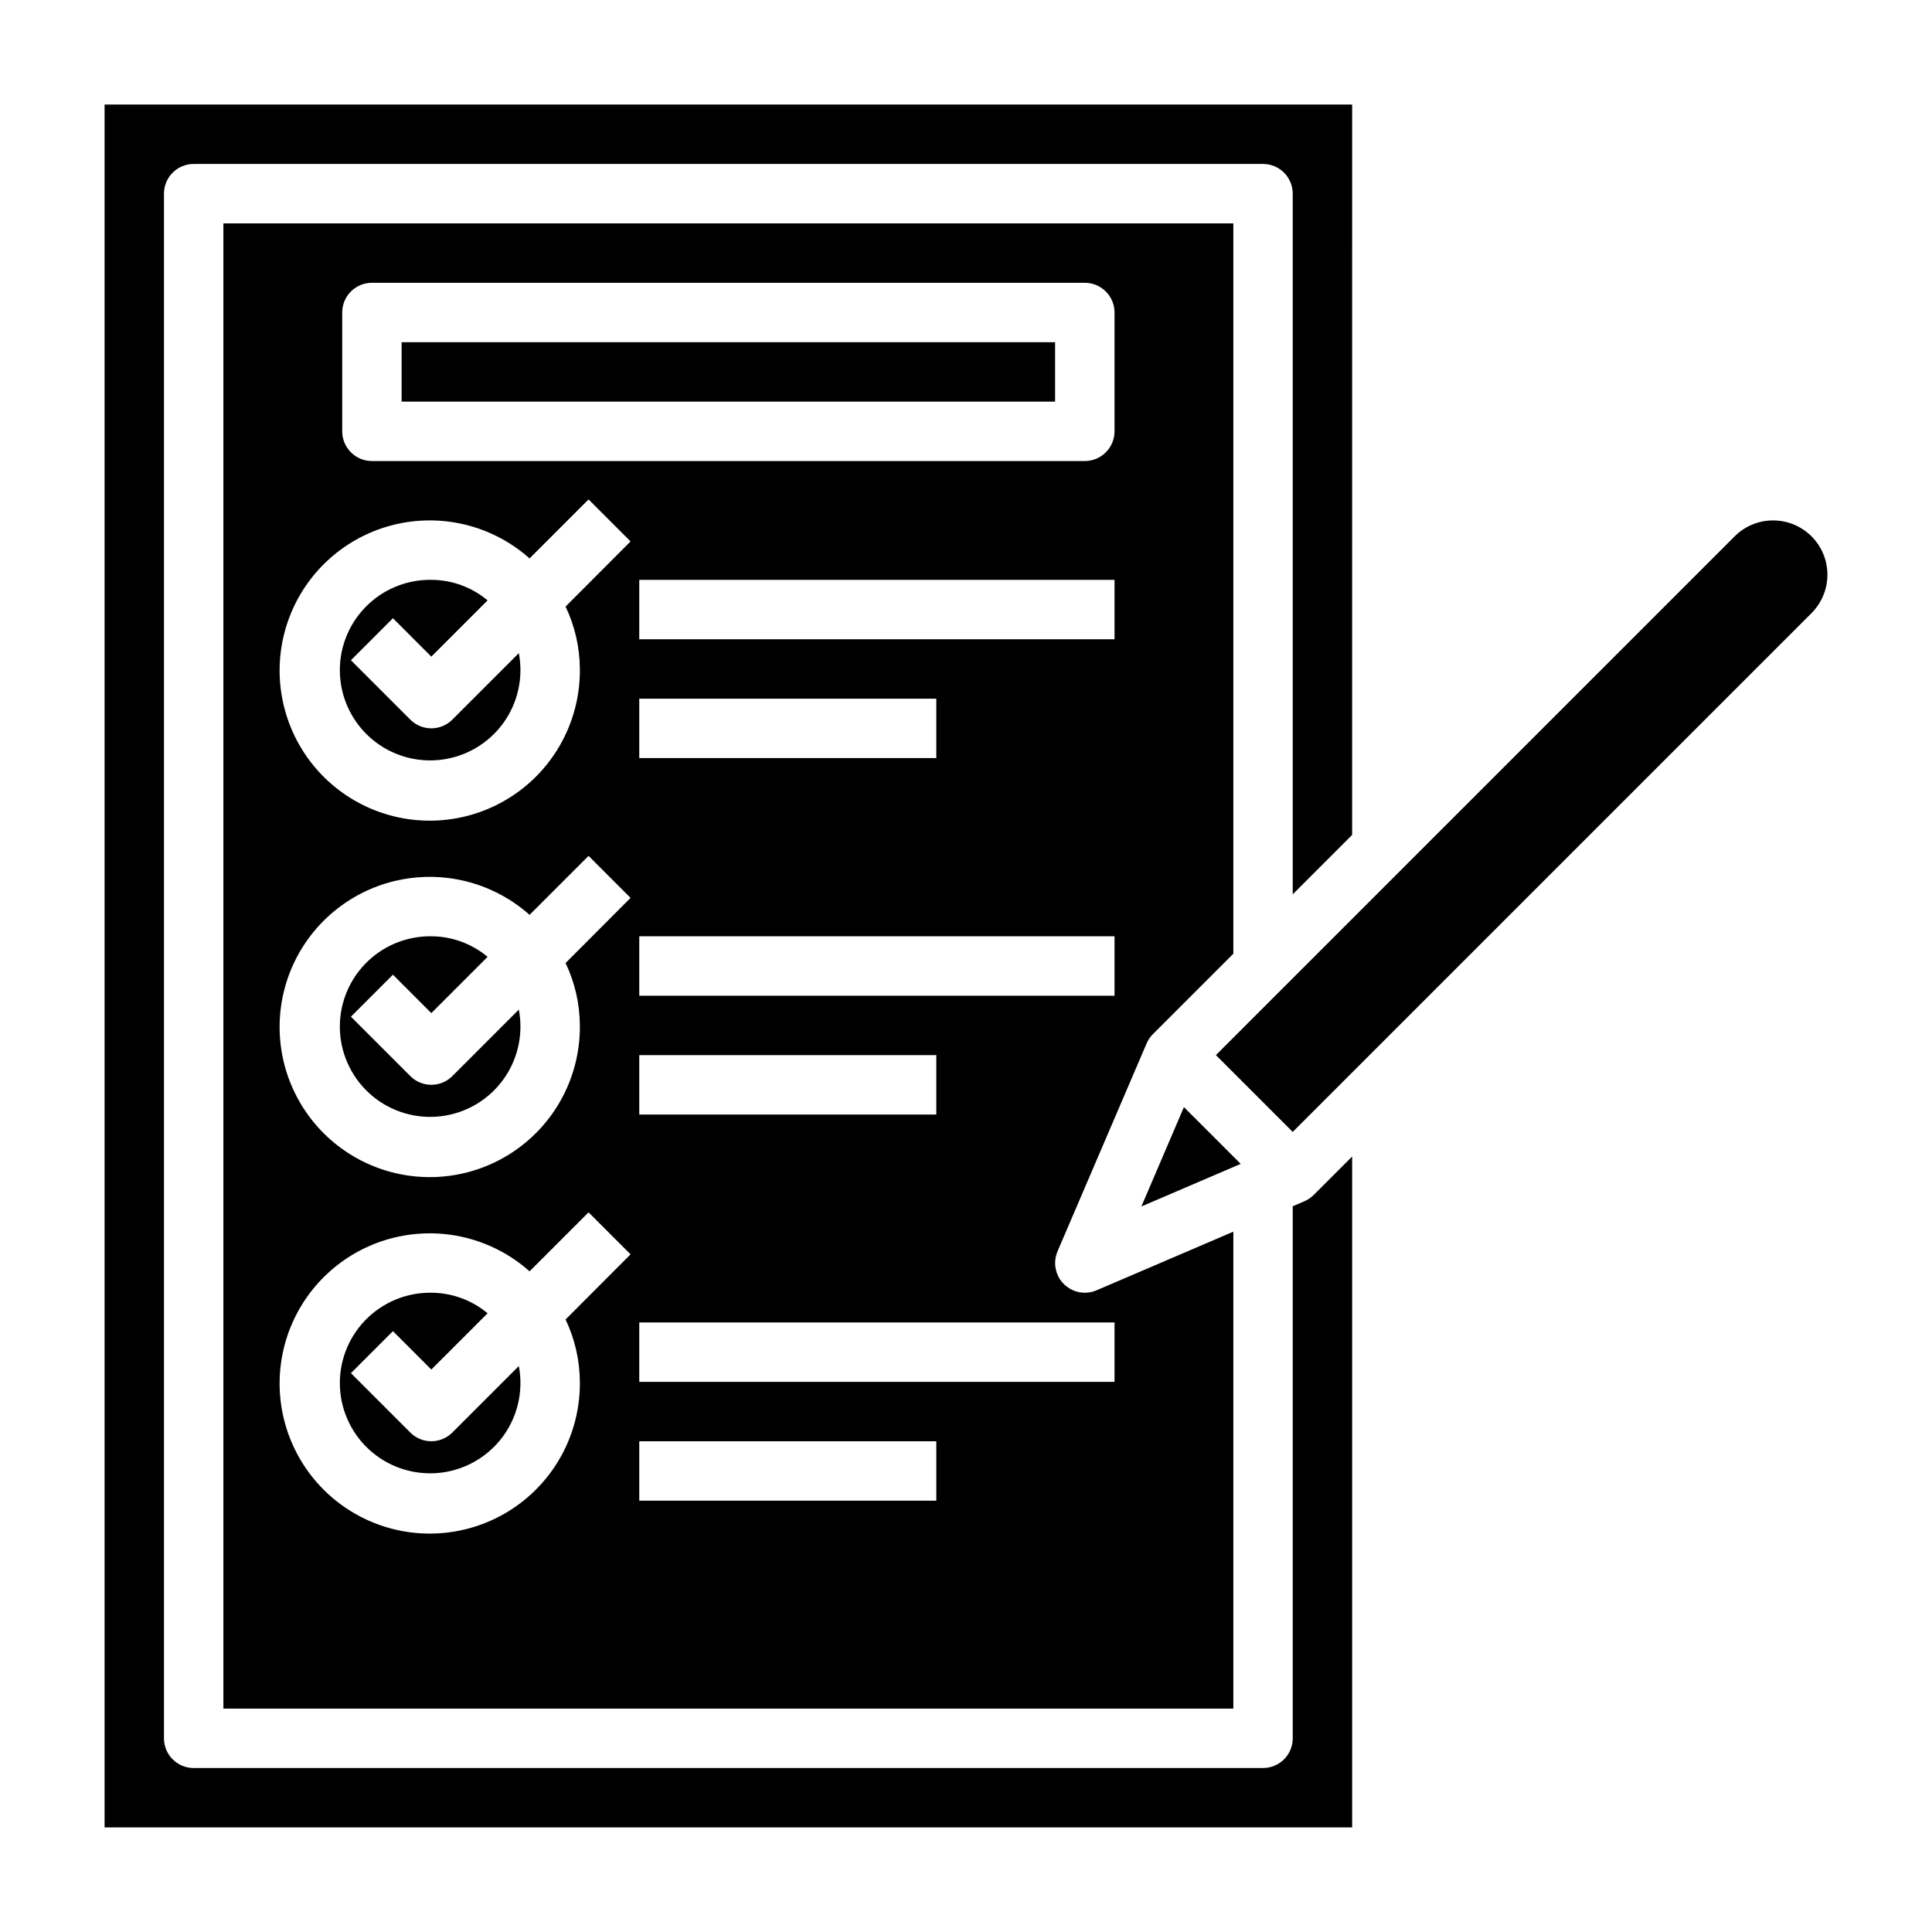 <?xml version="1.0" encoding="UTF-8"?>
<!-- Uploaded to: ICON Repo, www.iconrepo.com, Generator: ICON Repo Mixer Tools -->
<svg fill="#000000" width="800px" height="800px" version="1.1" viewBox="144 144 512 512" xmlns="http://www.w3.org/2000/svg">
 <g>
  <path d="m489.69 462.34-3.102 1.332v141c0 2.086-0.828 4.09-2.305 5.566-1.477 1.477-3.481 2.305-5.566 2.305h-283.39c-4.348 0-7.871-3.523-7.871-7.871v-409.35c0-4.348 3.523-7.871 7.871-7.871h283.39c2.086 0 4.09 0.832 5.566 2.305 1.477 1.477 2.305 3.481 2.305 5.566v185.68l15.742-15.742 0.004-193.55h-330.62v456.58h330.62v-177.8l-10.18 10.18c-0.707 0.707-1.543 1.273-2.465 1.668z"/>
  <path d="m263.87 523.64c-3.074 3.074-8.055 3.074-11.129 0l-15.742-15.742 11.133-11.133 10.172 10.18 14.91-14.91c-4.184-3.5-9.457-5.426-14.91-5.449-6.625-0.086-12.992 2.578-17.578 7.359-4.59 4.781-6.988 11.254-6.629 17.871 0.359 6.617 3.449 12.789 8.527 17.043 5.078 4.258 11.695 6.215 18.273 5.41 6.578-0.805 12.527-4.301 16.434-9.656 3.902-5.356 5.41-12.09 4.164-18.598z"/>
  <path d="m250.43 234.69h173.18v15.742h-173.18z"/>
  <path d="m263.87 334.71c-3.074 3.074-8.055 3.074-11.129 0l-15.742-15.742 11.133-11.133 10.172 10.18 14.91-14.91c-4.184-3.496-9.457-5.426-14.91-5.445-6.625-0.09-12.992 2.578-17.578 7.359-4.59 4.781-6.988 11.25-6.629 17.867s3.449 12.789 8.527 17.043c5.078 4.258 11.695 6.215 18.273 5.41s12.527-4.301 16.434-9.656c3.902-5.356 5.41-12.09 4.164-18.598z"/>
  <path d="m263.87 429.18c-3.074 3.074-8.055 3.074-11.129 0l-15.742-15.742 11.133-11.133 10.172 10.18 14.91-14.91c-4.184-3.5-9.457-5.426-14.91-5.449-6.625-0.086-12.992 2.578-17.578 7.363-4.59 4.781-6.988 11.25-6.629 17.867 0.359 6.617 3.449 12.789 8.527 17.043 5.078 4.258 11.695 6.215 18.273 5.41 6.578-0.805 12.527-4.301 16.434-9.656 3.902-5.356 5.41-12.09 4.164-18.598z"/>
  <path d="m470.85 203.2h-267.65v393.6h267.65v-126.39l-36.258 15.539c-0.98 0.422-2.035 0.641-3.102 0.637-2.648 0-5.117-1.328-6.574-3.539-1.457-2.207-1.703-5-0.66-7.434l23.617-55.105h-0.004c0.395-0.918 0.961-1.754 1.672-2.461l21.309-21.305zm-173.18 307.01c0.129 12.258-5.398 23.891-14.984 31.531-9.586 7.644-22.16 10.438-34.078 7.578-11.922-2.859-21.859-11.051-26.934-22.211-5.078-11.156-4.727-24.031 0.949-34.898 5.676-10.863 16.043-18.508 28.102-20.711 12.059-2.207 24.461 1.266 33.617 9.418l15.633-15.633 11.133 11.133-17.227 17.262c2.465 5.164 3.758 10.809 3.789 16.531zm-3.785-111h-0.004c2.465 5.164 3.758 10.809 3.789 16.531 0.129 12.258-5.398 23.891-14.984 31.531-9.586 7.644-22.16 10.438-34.078 7.578-11.922-2.856-21.859-11.051-26.934-22.211-5.078-11.156-4.727-24.031 0.949-34.898 5.676-10.863 16.043-18.508 28.102-20.711 12.059-2.207 24.461 1.27 33.617 9.418l15.633-15.633 11.133 11.133zm0-94.465h-0.004c2.465 5.164 3.758 10.809 3.789 16.531 0.129 12.258-5.398 23.891-14.984 31.535-9.586 7.641-22.16 10.438-34.078 7.578-11.922-2.859-21.859-11.055-26.934-22.215-5.078-11.156-4.727-24.031 0.949-34.898 5.676-10.863 16.043-18.504 28.102-20.711 12.059-2.207 24.461 1.27 33.617 9.422l15.633-15.633 11.133 11.133zm98.246 236.95h-78.719v-15.746h78.719zm47.23-47.23v15.742h-125.95v-15.746zm-125.95-55.105v-15.746h78.719v15.742zm125.95-31.488h-125.95v-15.746h125.95zm-125.95-62.977v-15.746h78.719v15.742zm125.95-31.488h-125.95v-15.742h125.95zm0-55.105c0 2.09-0.832 4.09-2.305 5.566-1.477 1.477-3.481 2.309-5.566 2.309h-188.93c-4.348 0-7.871-3.527-7.871-7.875v-31.488c0-4.348 3.523-7.871 7.871-7.871h188.93c2.086 0 4.09 0.828 5.566 2.305 1.473 1.477 2.305 3.481 2.305 5.566z"/>
  <path d="m472.8 452.44-15.047-15.043-11.277 26.332z"/>
  <path d="m613.89 281.92c-3.82-0.008-7.484 1.508-10.18 4.211l-137.48 137.48 20.355 20.359 137.48-137.48c2.703-2.699 4.219-6.363 4.219-10.18s-1.516-7.481-4.215-10.176c-2.703-2.699-6.363-4.215-10.18-4.215z"/>
 </g>
</svg>